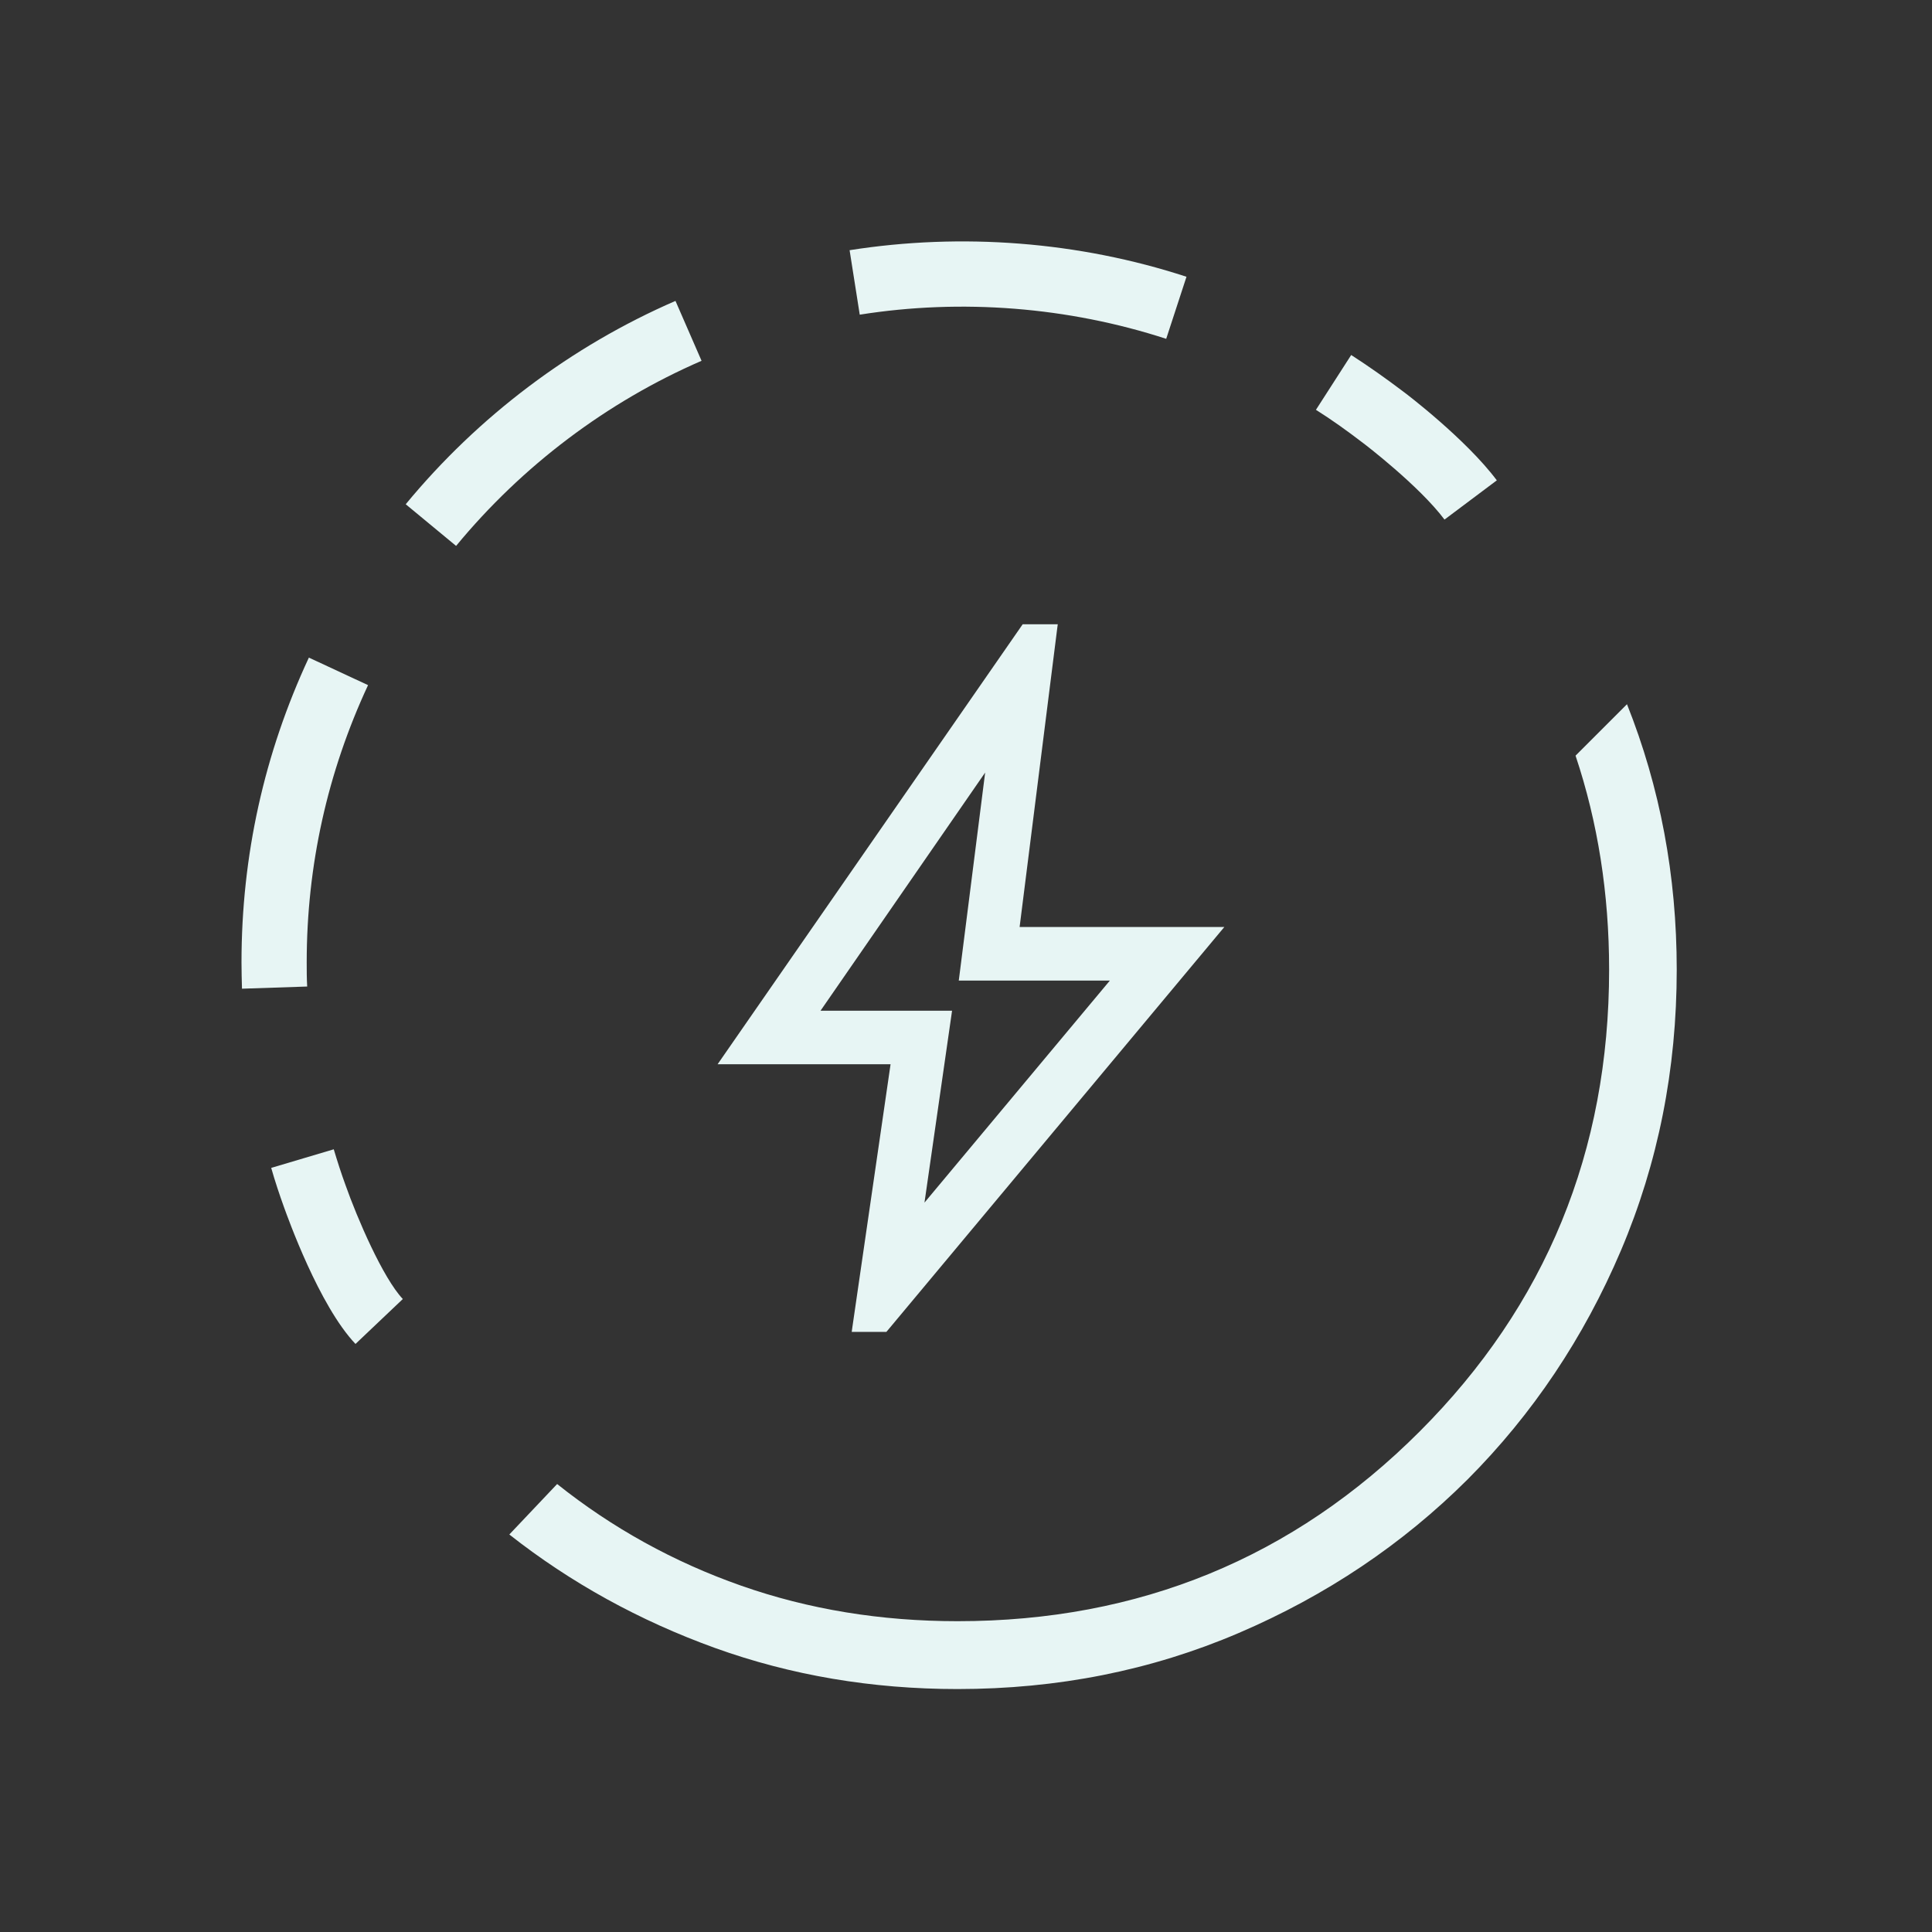 <?xml version="1.0" encoding="UTF-8"?>
<svg xmlns="http://www.w3.org/2000/svg" width="80" height="80" viewBox="0 0 80 80" fill="none">
  <rect x="0" y="0" width="80" height="80" fill="#333333" stroke="none"/>
  <g clip-path="url(#clip0_1869_4440)">
    <g clip-path="url(#clip1_1869_4440)">
      <path d="M66.63 40.15C66.63 47.67 64.01 54.05 58.78 59.28C53.55 64.51 47.17 67.13 39.65 67.13C36.47 67.13 33.48 66.64 30.69 65.66C27.9 64.68 25.35 63.27 23.07 61.45L21.09 63.54C23.63 65.54 26.48 67.11 29.61 68.24C32.75 69.37 36.1 69.94 39.65 69.94C43.79 69.94 47.67 69.17 51.29 67.62C54.91 66.07 58.07 63.95 60.77 61.26C63.46 58.56 65.58 55.4 67.12 51.78C68.66 48.15 69.43 44.28 69.43 40.15C69.43 36.26 68.74 32.6 67.37 29.16L65.24 31.29C66.16 34.04 66.63 37 66.63 40.15Z" fill="#E7F5F4"></path>
      <path d="M14.72 55.65C13.21 54.06 11.911 50.4 11.761 49.99C11.57 49.46 11.39 48.92 11.23 48.36L13.82 47.59C13.97 48.09 14.13 48.59 14.31 49.08C14.79 50.44 15.851 52.91 16.68 53.79L14.72 55.65Z" fill="#E7F5F4"></path>
      <path d="M10.02 40.94C10.01 40.58 10 40.22 10 39.85C10 35.44 10.94 31.2 12.79 27.23L15.24 28.37C13.56 31.98 12.7 35.84 12.7 39.85C12.7 40.18 12.7 40.51 12.72 40.85L10.02 40.94ZM18.88 22.6L16.8 20.88C19.8 17.24 23.66 14.33 27.97 12.46L29.05 14.94C25.13 16.64 21.62 19.29 18.89 22.6H18.88ZM48.29 14.03C44.23 12.71 39.82 12.36 35.6 13.03L35.18 10.36C39.82 9.63 44.66 10 49.13 11.46L48.29 14.03Z" fill="#E7F5F4"></path>
      <path d="M59.81 21.51C58.76 20.11 56.48 18.37 56.45 18.35C55.81 17.86 55.16 17.39 54.49 16.97L55.95 14.7C56.68 15.17 57.4 15.68 58.1 16.21C58.2 16.28 60.7 18.18 61.98 19.89L59.82 21.51H59.81Z" fill="#E7F5F4"></path>
      <path d="M37.644 51.229L46.873 40.175H40.187L41.439 30.305L33.161 42.28H38.929L37.644 51.229ZM35.762 54.722L37.371 43.642H30.531L42.571 26.278H43.314L41.736 38.813H49.783L36.505 54.722H35.762Z" fill="#E7F5F4"></path>
      <path d="M37.569 51.218L37.532 51.48L37.701 51.277L46.93 40.223L47.032 40.1H46.872H40.272L41.513 30.314L41.376 30.262L33.099 42.237L33.018 42.355H33.161H38.842L37.569 51.218ZM39.871 40.528H46.118L38.169 50.048L39.324 42.013L39.336 41.927H39.249H33.833L40.906 31.695L39.797 40.443L39.786 40.528H39.871ZM35.366 54.989L35.354 55.075H35.441H36.634H36.669L36.692 55.048L50.434 38.583L50.537 38.46H50.376H42.135L43.703 26.009L43.714 25.925H43.629H42.425H42.386L42.364 25.957L29.938 43.877L29.857 43.994H30H36.963L35.366 54.989ZM41.661 38.804L41.65 38.888H41.735H49.622L36.469 54.647H35.848L37.445 43.652L37.458 43.567H37.371H30.674L42.61 26.353H43.229L41.661 38.804Z" fill="#E7F5F4" stroke="#E7F5F4" stroke-width="0.15"></path>
    </g>
  </g>
  <defs>
    <clipPath id="clip0_1869_4440">
      <rect width="79.425" height="79.425" fill="white"></rect>
    </clipPath>
    <clipPath id="clip1_1869_4440">
      <rect width="59.43" height="59.93" fill="white" transform="translate(10 10)"></rect>
    </clipPath>
  </defs>
</svg>
